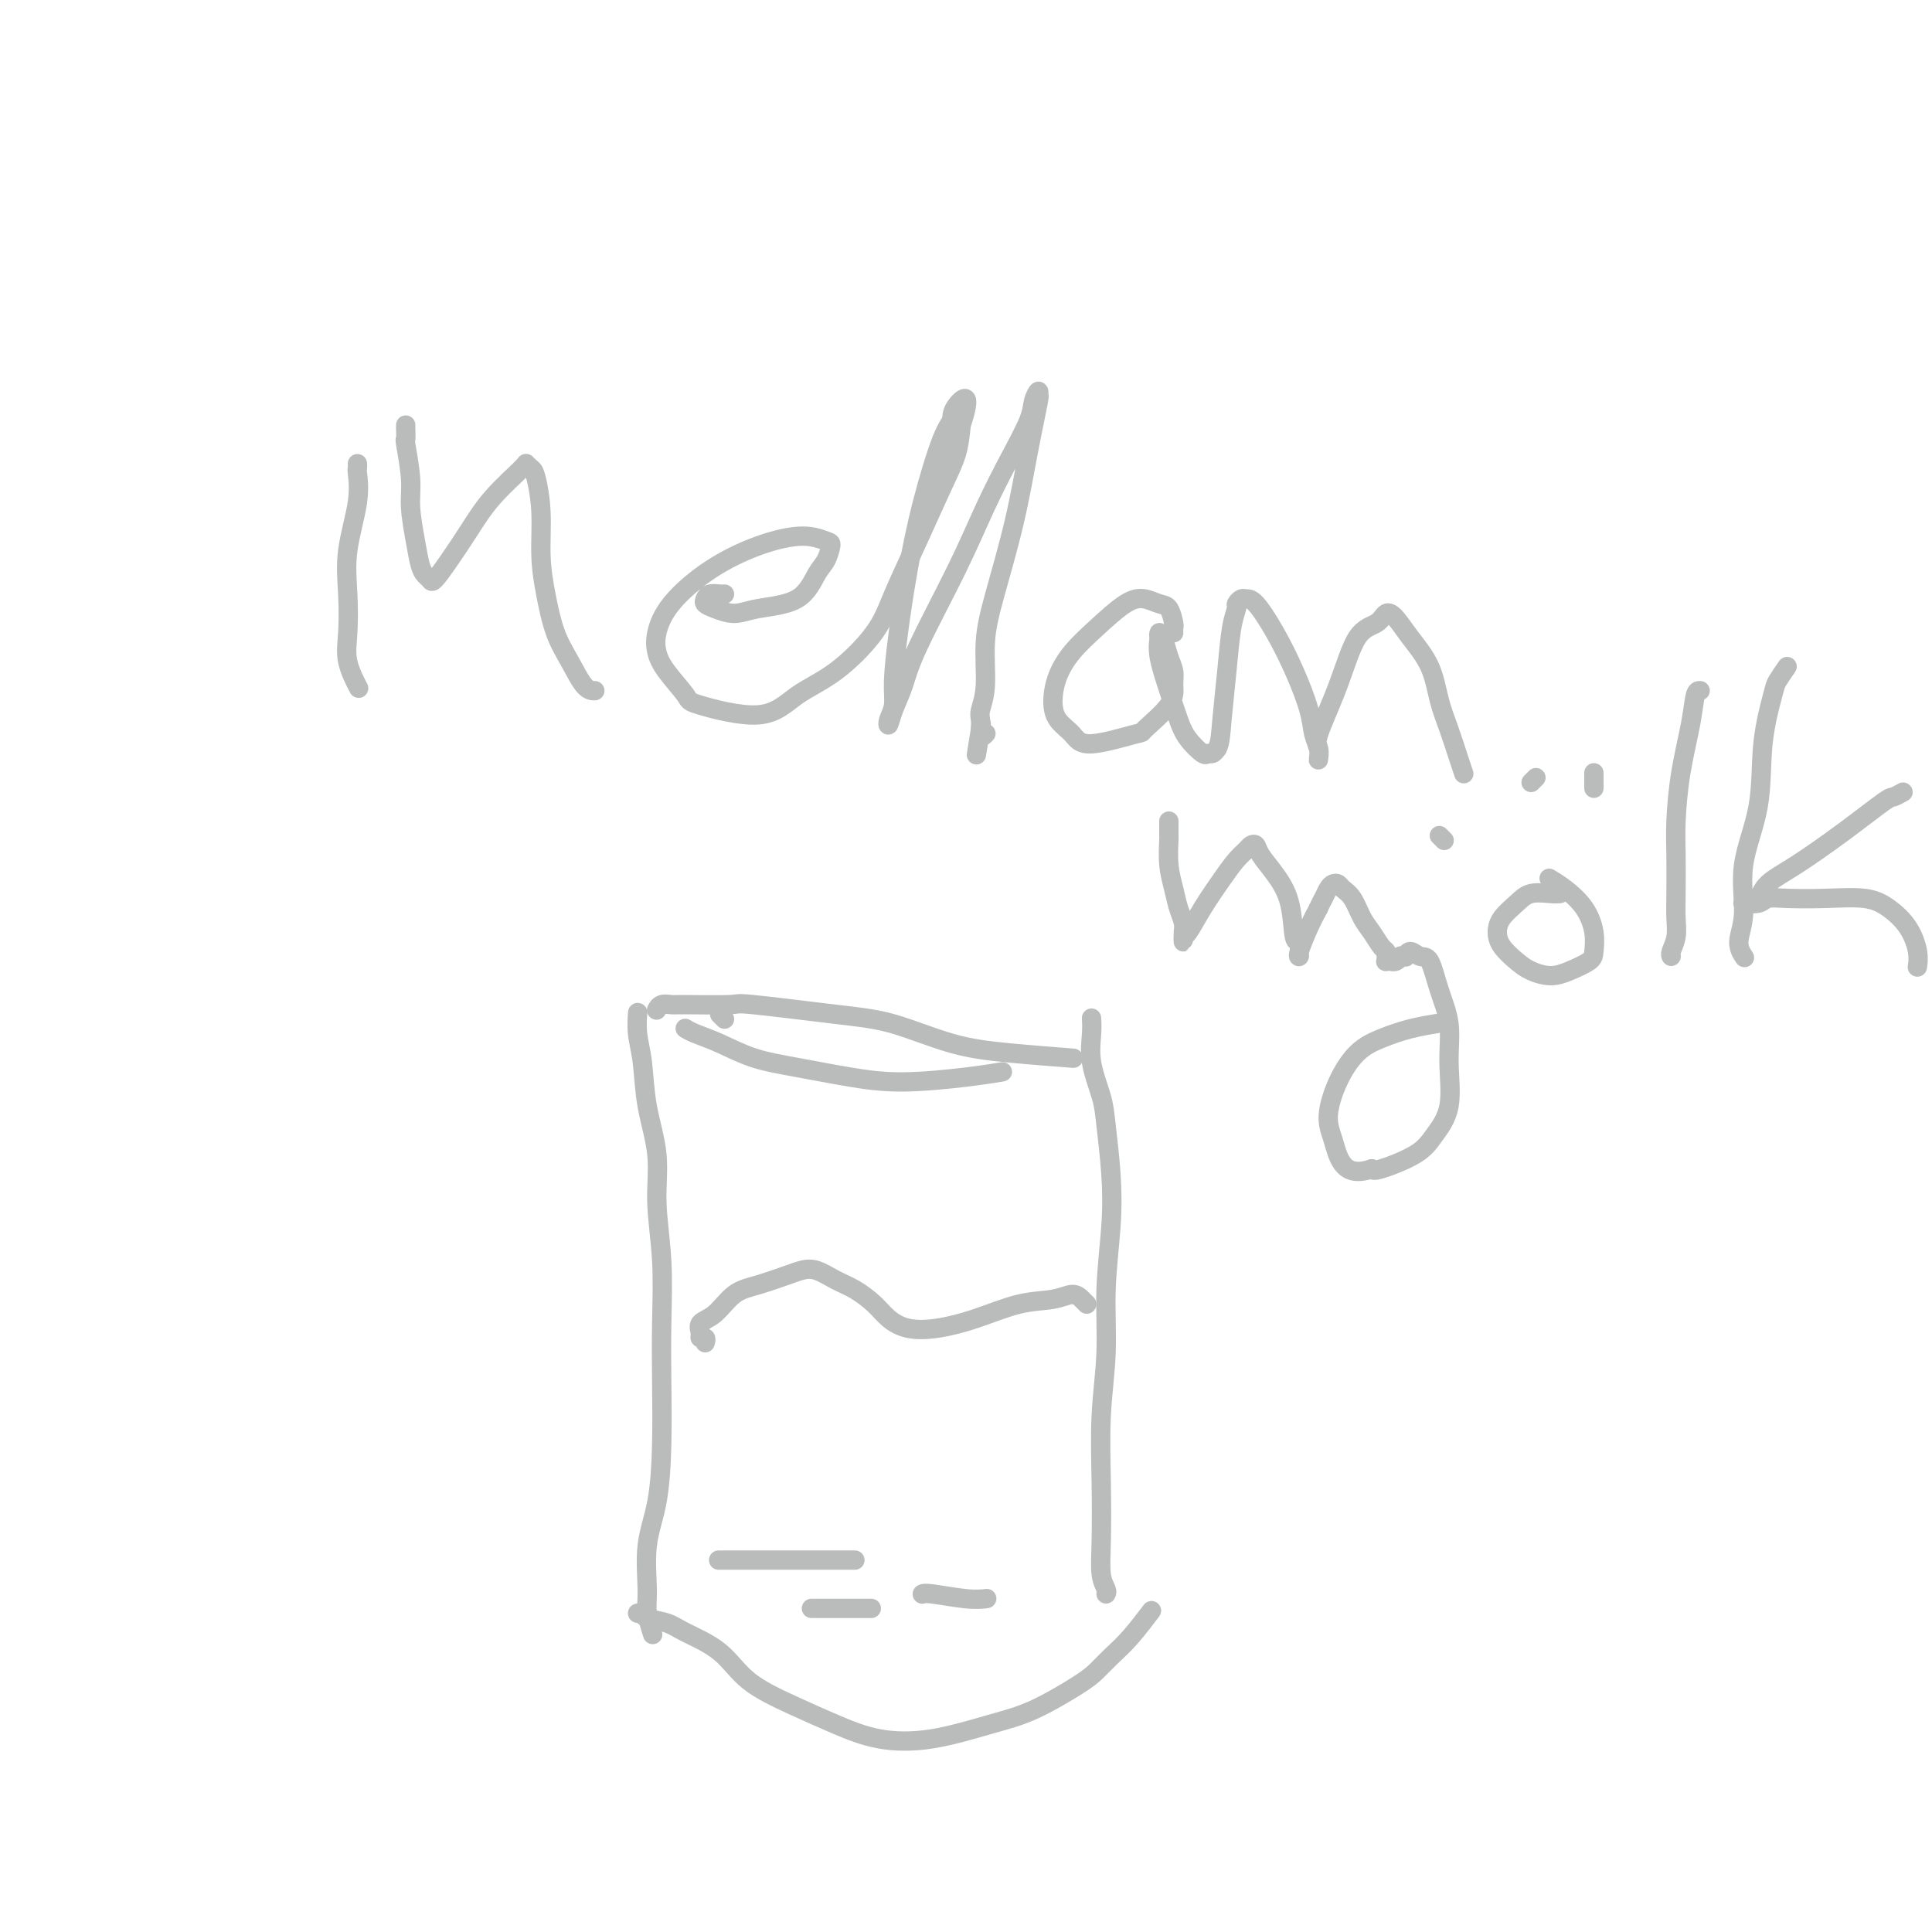 <svg viewBox='0 0 400 400' version='1.1' xmlns='http://www.w3.org/2000/svg' xmlns:xlink='http://www.w3.org/1999/xlink'><g fill='none' stroke='#BABBBB' stroke-width='4' stroke-linecap='round' stroke-linejoin='round'><path d='M132,210c0.027,-0.327 0.053,-0.653 0,0c-0.053,0.653 -0.187,2.287 0,4c0.187,1.713 0.695,3.505 1,6c0.305,2.495 0.407,5.692 1,9c0.593,3.308 1.675,6.728 2,10c0.325,3.272 -0.109,6.396 0,10c0.109,3.604 0.759,7.686 1,12c0.241,4.314 0.071,8.859 0,13c-0.071,4.141 -0.043,7.878 0,12c0.043,4.122 0.102,8.628 0,13c-0.102,4.372 -0.363,8.608 -1,12c-0.637,3.392 -1.649,5.939 -2,9c-0.351,3.061 -0.043,6.635 0,9c0.043,2.365 -0.181,3.521 0,5c0.181,1.479 0.766,3.280 1,4c0.234,0.720 0.117,0.360 0,0'/><path d='M150,211c-0.417,-0.417 -0.833,-0.833 -1,-1c-0.167,-0.167 -0.083,-0.083 0,0'/><path d='M132,334c0.411,-0.093 0.822,-0.187 1,0c0.178,0.187 0.122,0.653 1,1c0.878,0.347 2.689,0.574 4,1c1.311,0.426 2.122,1.051 4,2c1.878,0.949 4.822,2.223 7,4c2.178,1.777 3.588,4.058 6,6c2.412,1.942 5.826,3.544 9,5c3.174,1.456 6.109,2.765 9,4c2.891,1.235 5.740,2.395 9,3c3.260,0.605 6.931,0.654 11,0c4.069,-0.654 8.534,-2.012 12,-3c3.466,-0.988 5.931,-1.606 9,-3c3.069,-1.394 6.742,-3.565 9,-5c2.258,-1.435 3.099,-2.133 4,-3c0.901,-0.867 1.860,-1.902 3,-3c1.140,-1.098 2.461,-2.257 4,-4c1.539,-1.743 3.297,-4.069 4,-5c0.703,-0.931 0.352,-0.465 0,0'/><path d='M229,330c0.113,-0.222 0.225,-0.444 0,-1c-0.225,-0.556 -0.788,-1.444 -1,-3c-0.212,-1.556 -0.072,-3.778 0,-7c0.072,-3.222 0.075,-7.442 0,-12c-0.075,-4.558 -0.230,-9.453 0,-14c0.230,-4.547 0.843,-8.747 1,-13c0.157,-4.253 -0.142,-8.561 0,-13c0.142,-4.439 0.724,-9.011 1,-13c0.276,-3.989 0.246,-7.396 0,-11c-0.246,-3.604 -0.707,-7.404 -1,-10c-0.293,-2.596 -0.418,-3.988 -1,-6c-0.582,-2.012 -1.620,-4.642 -2,-7c-0.380,-2.358 -0.102,-4.442 0,-6c0.102,-1.558 0.029,-2.588 0,-3c-0.029,-0.412 -0.015,-0.206 0,0'/><path d='M136,209c-0.058,0.114 -0.116,0.227 0,0c0.116,-0.227 0.406,-0.795 1,-1c0.594,-0.205 1.492,-0.049 2,0c0.508,0.049 0.626,-0.011 3,0c2.374,0.011 7.005,0.093 9,0c1.995,-0.093 1.355,-0.362 5,0c3.645,0.362 11.574,1.355 17,2c5.426,0.645 8.349,0.944 12,2c3.651,1.056 8.030,2.871 12,4c3.970,1.129 7.530,1.573 12,2c4.470,0.427 9.848,0.836 12,1c2.152,0.164 1.076,0.082 0,0'/><path d='M142,213c-0.117,-0.074 -0.234,-0.147 0,0c0.234,0.147 0.821,0.515 2,1c1.179,0.485 2.952,1.087 5,2c2.048,0.913 4.373,2.137 7,3c2.627,0.863 5.556,1.366 9,2c3.444,0.634 7.404,1.399 11,2c3.596,0.601 6.830,1.037 11,1c4.170,-0.037 9.277,-0.549 13,-1c3.723,-0.451 6.064,-0.843 7,-1c0.936,-0.157 0.468,-0.078 0,0'/><path d='M168,333c0.708,0.000 1.416,0.000 2,0c0.584,0.000 1.043,0.000 2,0c0.957,0.000 2.411,0.000 4,0c1.589,0.000 3.311,0.000 4,0c0.689,0.000 0.344,0.000 0,0'/><path d='M149,323c-0.194,0.000 -0.388,0.000 0,0c0.388,0.000 1.358,0.000 2,0c0.642,0.000 0.956,0.000 5,0c4.044,-0.000 11.820,0.000 16,0c4.180,0.000 4.766,0.000 5,0c0.234,0.000 0.117,0.000 0,0'/><path d='M191,330c-0.046,0.030 -0.093,0.061 0,0c0.093,-0.061 0.324,-0.212 2,0c1.676,0.212 4.797,0.788 7,1c2.203,0.212 3.486,0.061 4,0c0.514,-0.061 0.257,-0.030 0,0'/><path d='M146,278c0.118,-0.439 0.236,-0.878 0,-1c-0.236,-0.122 -0.826,0.073 -1,0c-0.174,-0.073 0.068,-0.414 0,-1c-0.068,-0.586 -0.447,-1.418 0,-2c0.447,-0.582 1.719,-0.916 3,-2c1.281,-1.084 2.572,-2.919 4,-4c1.428,-1.081 2.993,-1.408 5,-2c2.007,-0.592 4.455,-1.450 6,-2c1.545,-0.550 2.189,-0.794 3,-1c0.811,-0.206 1.791,-0.375 3,0c1.209,0.375 2.646,1.295 4,2c1.354,0.705 2.624,1.195 4,2c1.376,0.805 2.857,1.924 4,3c1.143,1.076 1.948,2.110 3,3c1.052,0.890 2.350,1.637 4,2c1.650,0.363 3.653,0.341 6,0c2.347,-0.341 5.038,-1.003 8,-2c2.962,-0.997 6.195,-2.330 9,-3c2.805,-0.670 5.183,-0.677 7,-1c1.817,-0.323 3.075,-0.963 4,-1c0.925,-0.037 1.518,0.528 2,1c0.482,0.472 0.852,0.849 1,1c0.148,0.151 0.074,0.075 0,0'/><path d='M74,96c0.016,0.426 0.032,0.852 0,1c-0.032,0.148 -0.113,0.019 0,1c0.113,0.981 0.421,3.072 0,6c-0.421,2.928 -1.569,6.694 -2,10c-0.431,3.306 -0.143,6.151 0,9c0.143,2.849 0.141,5.702 0,8c-0.141,2.298 -0.423,4.042 0,6c0.423,1.958 1.549,4.131 2,5c0.451,0.869 0.225,0.435 0,0'/><path d='M84,88c-0.009,0.179 -0.017,0.359 0,1c0.017,0.641 0.060,1.745 0,2c-0.060,0.255 -0.223,-0.339 0,1c0.223,1.339 0.833,4.610 1,7c0.167,2.390 -0.110,3.897 0,6c0.110,2.103 0.605,4.801 1,7c0.395,2.199 0.688,3.899 1,5c0.312,1.101 0.641,1.602 1,2c0.359,0.398 0.746,0.692 1,1c0.254,0.308 0.373,0.629 1,0c0.627,-0.629 1.761,-2.208 3,-4c1.239,-1.792 2.584,-3.798 4,-6c1.416,-2.202 2.904,-4.602 5,-7c2.096,-2.398 4.800,-4.795 6,-6c1.200,-1.205 0.895,-1.217 1,-1c0.105,0.217 0.619,0.662 1,1c0.381,0.338 0.629,0.567 1,2c0.371,1.433 0.865,4.069 1,7c0.135,2.931 -0.088,6.159 0,9c0.088,2.841 0.486,5.297 1,8c0.514,2.703 1.143,5.652 2,8c0.857,2.348 1.941,4.093 3,6c1.059,1.907 2.093,3.975 3,5c0.907,1.025 1.688,1.007 2,1c0.312,-0.007 0.156,-0.004 0,0'/><path d='M150,123c-0.224,0.024 -0.448,0.047 -1,0c-0.552,-0.047 -1.432,-0.166 -2,0c-0.568,0.166 -0.824,0.616 -1,1c-0.176,0.384 -0.273,0.702 0,1c0.273,0.298 0.916,0.575 2,1c1.084,0.425 2.608,0.999 4,1c1.392,0.001 2.650,-0.571 5,-1c2.350,-0.429 5.792,-0.716 8,-2c2.208,-1.284 3.182,-3.564 4,-5c0.818,-1.436 1.479,-2.027 2,-3c0.521,-0.973 0.901,-2.328 1,-3c0.099,-0.672 -0.084,-0.660 -1,-1c-0.916,-0.340 -2.564,-1.032 -5,-1c-2.436,0.032 -5.659,0.788 -9,2c-3.341,1.212 -6.801,2.881 -10,5c-3.199,2.119 -6.139,4.687 -8,7c-1.861,2.313 -2.645,4.372 -3,6c-0.355,1.628 -0.281,2.825 0,4c0.281,1.175 0.767,2.327 2,4c1.233,1.673 3.211,3.865 4,5c0.789,1.135 0.389,1.212 3,2c2.611,0.788 8.234,2.288 12,2c3.766,-0.288 5.675,-2.364 8,-4c2.325,-1.636 5.066,-2.831 8,-5c2.934,-2.169 6.061,-5.313 8,-8c1.939,-2.687 2.691,-4.916 4,-8c1.309,-3.084 3.176,-7.023 5,-11c1.824,-3.977 3.607,-7.994 5,-11c1.393,-3.006 2.398,-5.002 3,-7c0.602,-1.998 0.801,-3.999 1,-6'/><path d='M199,88c2.601,-7.719 0.103,-5.516 -1,-4c-1.103,1.516 -0.810,2.344 -1,3c-0.190,0.656 -0.864,1.140 -2,4c-1.136,2.860 -2.734,8.096 -4,13c-1.266,4.904 -2.199,9.478 -3,14c-0.801,4.522 -1.469,8.993 -2,13c-0.531,4.007 -0.925,7.549 -1,10c-0.075,2.451 0.168,3.809 0,5c-0.168,1.191 -0.748,2.215 -1,3c-0.252,0.785 -0.176,1.331 0,1c0.176,-0.331 0.450,-1.540 1,-3c0.550,-1.460 1.374,-3.171 2,-5c0.626,-1.829 1.054,-3.777 3,-8c1.946,-4.223 5.410,-10.720 8,-16c2.590,-5.280 4.306,-9.343 6,-13c1.694,-3.657 3.368,-6.909 5,-10c1.632,-3.091 3.223,-6.023 4,-8c0.777,-1.977 0.739,-3.001 1,-4c0.261,-0.999 0.822,-1.973 1,-2c0.178,-0.027 -0.028,0.891 0,1c0.028,0.109 0.291,-0.593 0,1c-0.291,1.593 -1.135,5.482 -2,10c-0.865,4.518 -1.752,9.665 -3,15c-1.248,5.335 -2.856,10.857 -4,15c-1.144,4.143 -1.823,6.906 -2,10c-0.177,3.094 0.148,6.520 0,9c-0.148,2.480 -0.771,4.014 -1,5c-0.229,0.986 -0.066,1.425 0,2c0.066,0.575 0.033,1.288 0,2'/><path d='M203,151c-1.686,10.459 -0.400,2.608 0,0c0.400,-2.608 -0.085,0.029 0,1c0.085,0.971 0.738,0.278 1,0c0.262,-0.278 0.131,-0.139 0,0'/><path d='M243,131c-0.019,-0.394 -0.038,-0.789 0,-1c0.038,-0.211 0.133,-0.239 0,-1c-0.133,-0.761 -0.495,-2.256 -1,-3c-0.505,-0.744 -1.153,-0.738 -2,-1c-0.847,-0.262 -1.894,-0.791 -3,-1c-1.106,-0.209 -2.272,-0.097 -4,1c-1.728,1.097 -4.017,3.179 -6,5c-1.983,1.821 -3.660,3.383 -5,5c-1.340,1.617 -2.343,3.290 -3,5c-0.657,1.710 -0.970,3.456 -1,5c-0.030,1.544 0.222,2.887 1,4c0.778,1.113 2.083,1.996 3,3c0.917,1.004 1.447,2.131 4,2c2.553,-0.131 7.130,-1.518 9,-2c1.870,-0.482 1.034,-0.057 2,-1c0.966,-0.943 3.734,-3.254 5,-5c1.266,-1.746 1.029,-2.926 1,-4c-0.029,-1.074 0.150,-2.043 0,-3c-0.150,-0.957 -0.628,-1.901 -1,-3c-0.372,-1.099 -0.637,-2.352 -1,-3c-0.363,-0.648 -0.823,-0.692 -1,-1c-0.177,-0.308 -0.069,-0.880 0,-1c0.069,-0.120 0.100,0.211 0,1c-0.100,0.789 -0.332,2.037 0,4c0.332,1.963 1.227,4.641 2,7c0.773,2.359 1.426,4.398 2,6c0.574,1.602 1.071,2.766 2,4c0.929,1.234 2.290,2.537 3,3c0.710,0.463 0.768,0.086 1,0c0.232,-0.086 0.638,0.118 1,0c0.362,-0.118 0.681,-0.559 1,-1'/><path d='M252,155c0.642,-1.037 0.745,-3.128 1,-6c0.255,-2.872 0.660,-6.525 1,-10c0.340,-3.475 0.616,-6.773 1,-9c0.384,-2.227 0.878,-3.382 1,-4c0.122,-0.618 -0.127,-0.699 0,-1c0.127,-0.301 0.631,-0.821 1,-1c0.369,-0.179 0.603,-0.016 1,0c0.397,0.016 0.957,-0.117 2,1c1.043,1.117 2.571,3.482 4,6c1.429,2.518 2.761,5.190 4,8c1.239,2.810 2.384,5.760 3,8c0.616,2.240 0.702,3.771 1,5c0.298,1.229 0.809,2.158 1,3c0.191,0.842 0.063,1.599 0,2c-0.063,0.401 -0.062,0.448 0,0c0.062,-0.448 0.184,-1.390 0,-2c-0.184,-0.610 -0.674,-0.889 0,-3c0.674,-2.111 2.512,-6.053 4,-10c1.488,-3.947 2.627,-7.898 4,-10c1.373,-2.102 2.980,-2.354 4,-3c1.020,-0.646 1.452,-1.686 2,-2c0.548,-0.314 1.210,0.097 2,1c0.790,0.903 1.707,2.296 3,4c1.293,1.704 2.963,3.718 4,6c1.037,2.282 1.441,4.833 2,7c0.559,2.167 1.274,3.952 2,6c0.726,2.048 1.465,4.359 2,6c0.535,1.641 0.867,2.612 1,3c0.133,0.388 0.066,0.194 0,0'/><path d='M242,170c-0.007,1.273 -0.013,2.546 0,3c0.013,0.454 0.046,0.089 0,1c-0.046,0.911 -0.170,3.098 0,5c0.170,1.902 0.634,3.519 1,5c0.366,1.481 0.634,2.826 1,4c0.366,1.174 0.830,2.176 1,3c0.170,0.824 0.045,1.471 0,2c-0.045,0.529 -0.010,0.940 0,1c0.010,0.060 -0.003,-0.232 0,0c0.003,0.232 0.024,0.989 0,1c-0.024,0.011 -0.092,-0.725 0,-1c0.092,-0.275 0.343,-0.091 1,-1c0.657,-0.909 1.720,-2.912 3,-5c1.280,-2.088 2.777,-4.259 4,-6c1.223,-1.741 2.171,-3.050 3,-4c0.829,-0.950 1.537,-1.540 2,-2c0.463,-0.460 0.681,-0.791 1,-1c0.319,-0.209 0.740,-0.297 1,0c0.260,0.297 0.361,0.978 1,2c0.639,1.022 1.817,2.386 3,4c1.183,1.614 2.370,3.480 3,6c0.630,2.520 0.703,5.695 1,7c0.297,1.305 0.818,0.741 1,1c0.182,0.259 0.027,1.343 0,2c-0.027,0.657 0.075,0.887 0,1c-0.075,0.113 -0.328,0.107 0,-1c0.328,-1.107 1.237,-3.316 2,-5c0.763,-1.684 1.382,-2.842 2,-4'/><path d='M273,188c0.797,-1.739 0.790,-1.588 1,-2c0.210,-0.412 0.637,-1.388 1,-2c0.363,-0.612 0.664,-0.859 1,-1c0.336,-0.141 0.709,-0.177 1,0c0.291,0.177 0.501,0.566 1,1c0.499,0.434 1.286,0.914 2,2c0.714,1.086 1.354,2.777 2,4c0.646,1.223 1.298,1.978 2,3c0.702,1.022 1.455,2.312 2,3c0.545,0.688 0.882,0.773 1,1c0.118,0.227 0.017,0.597 0,1c-0.017,0.403 0.051,0.841 0,1c-0.051,0.159 -0.220,0.039 0,0c0.220,-0.039 0.828,0.004 1,0c0.172,-0.004 -0.094,-0.054 0,0c0.094,0.054 0.546,0.212 1,0c0.454,-0.212 0.908,-0.794 1,-1c0.092,-0.206 -0.180,-0.037 0,0c0.180,0.037 0.811,-0.058 1,0c0.189,0.058 -0.063,0.267 0,0c0.063,-0.267 0.441,-1.011 1,-1c0.559,0.011 1.298,0.778 2,1c0.702,0.222 1.367,-0.101 2,1c0.633,1.101 1.232,3.627 2,6c0.768,2.373 1.704,4.591 2,7c0.296,2.409 -0.046,5.007 0,8c0.046,2.993 0.482,6.382 0,9c-0.482,2.618 -1.882,4.465 -3,6c-1.118,1.535 -1.955,2.760 -4,4c-2.045,1.240 -5.299,2.497 -7,3c-1.701,0.503 -1.851,0.251 -2,0'/><path d='M284,242c-3.270,1.103 -4.946,0.360 -6,-1c-1.054,-1.360 -1.488,-3.337 -2,-5c-0.512,-1.663 -1.104,-3.012 -1,-5c0.104,-1.988 0.904,-4.613 2,-7c1.096,-2.387 2.487,-4.535 4,-6c1.513,-1.465 3.148,-2.248 5,-3c1.852,-0.752 3.922,-1.472 6,-2c2.078,-0.528 4.165,-0.865 5,-1c0.835,-0.135 0.417,-0.067 0,0'/><path d='M298,173c0.417,0.417 0.833,0.833 1,1c0.167,0.167 0.083,0.083 0,0'/><path d='M323,185c-0.461,0.041 -0.923,0.083 -2,0c-1.077,-0.083 -2.771,-0.290 -4,0c-1.229,0.290 -1.995,1.078 -3,2c-1.005,0.922 -2.251,1.976 -3,3c-0.749,1.024 -1.001,2.016 -1,3c0.001,0.984 0.257,1.960 1,3c0.743,1.040 1.975,2.143 3,3c1.025,0.857 1.844,1.469 3,2c1.156,0.531 2.651,0.983 4,1c1.349,0.017 2.553,-0.399 4,-1c1.447,-0.601 3.136,-1.386 4,-2c0.864,-0.614 0.904,-1.058 1,-2c0.096,-0.942 0.250,-2.382 0,-4c-0.250,-1.618 -0.902,-3.413 -2,-5c-1.098,-1.587 -2.642,-2.966 -4,-4c-1.358,-1.034 -2.531,-1.724 -3,-2c-0.469,-0.276 -0.235,-0.138 0,0'/><path d='M318,161c-0.417,0.417 -0.833,0.833 -1,1c-0.167,0.167 -0.083,0.083 0,0'/><path d='M330,160c0.000,0.200 0.000,0.400 0,1c0.000,0.600 0.000,1.600 0,2c0.000,0.400 0.000,0.200 0,0'/><path d='M352,143c-0.362,-0.023 -0.724,-0.047 -1,1c-0.276,1.047 -0.466,3.164 -1,6c-0.534,2.836 -1.411,6.390 -2,10c-0.589,3.610 -0.889,7.277 -1,10c-0.111,2.723 -0.034,4.501 0,7c0.034,2.499 0.023,5.717 0,8c-0.023,2.283 -0.059,3.631 0,5c0.059,1.369 0.212,2.759 0,4c-0.212,1.241 -0.788,2.334 -1,3c-0.212,0.666 -0.061,0.905 0,1c0.061,0.095 0.030,0.048 0,0'/><path d='M370,138c-0.791,1.147 -1.583,2.294 -2,3c-0.417,0.706 -0.461,0.971 -1,3c-0.539,2.029 -1.575,5.824 -2,10c-0.425,4.176 -0.240,8.734 -1,13c-0.760,4.266 -2.466,8.240 -3,12c-0.534,3.760 0.104,7.307 0,10c-0.104,2.693 -0.951,4.533 -1,6c-0.049,1.467 0.700,2.562 1,3c0.300,0.438 0.150,0.219 0,0'/><path d='M394,164c-0.792,0.442 -1.585,0.883 -2,1c-0.415,0.117 -0.453,-0.092 -2,1c-1.547,1.092 -4.602,3.484 -8,6c-3.398,2.516 -7.137,5.157 -10,7c-2.863,1.843 -4.848,2.887 -6,4c-1.152,1.113 -1.470,2.294 -2,3c-0.530,0.706 -1.272,0.935 -2,1c-0.728,0.065 -1.444,-0.035 -1,0c0.444,0.035 2.046,0.204 3,0c0.954,-0.204 1.258,-0.782 2,-1c0.742,-0.218 1.921,-0.076 4,0c2.079,0.076 5.058,0.085 8,0c2.942,-0.085 5.846,-0.264 8,0c2.154,0.264 3.558,0.971 5,2c1.442,1.029 2.923,2.379 4,4c1.077,1.621 1.752,3.513 2,5c0.248,1.487 0.071,2.568 0,3c-0.071,0.432 -0.035,0.216 0,0'/></g>
</svg>